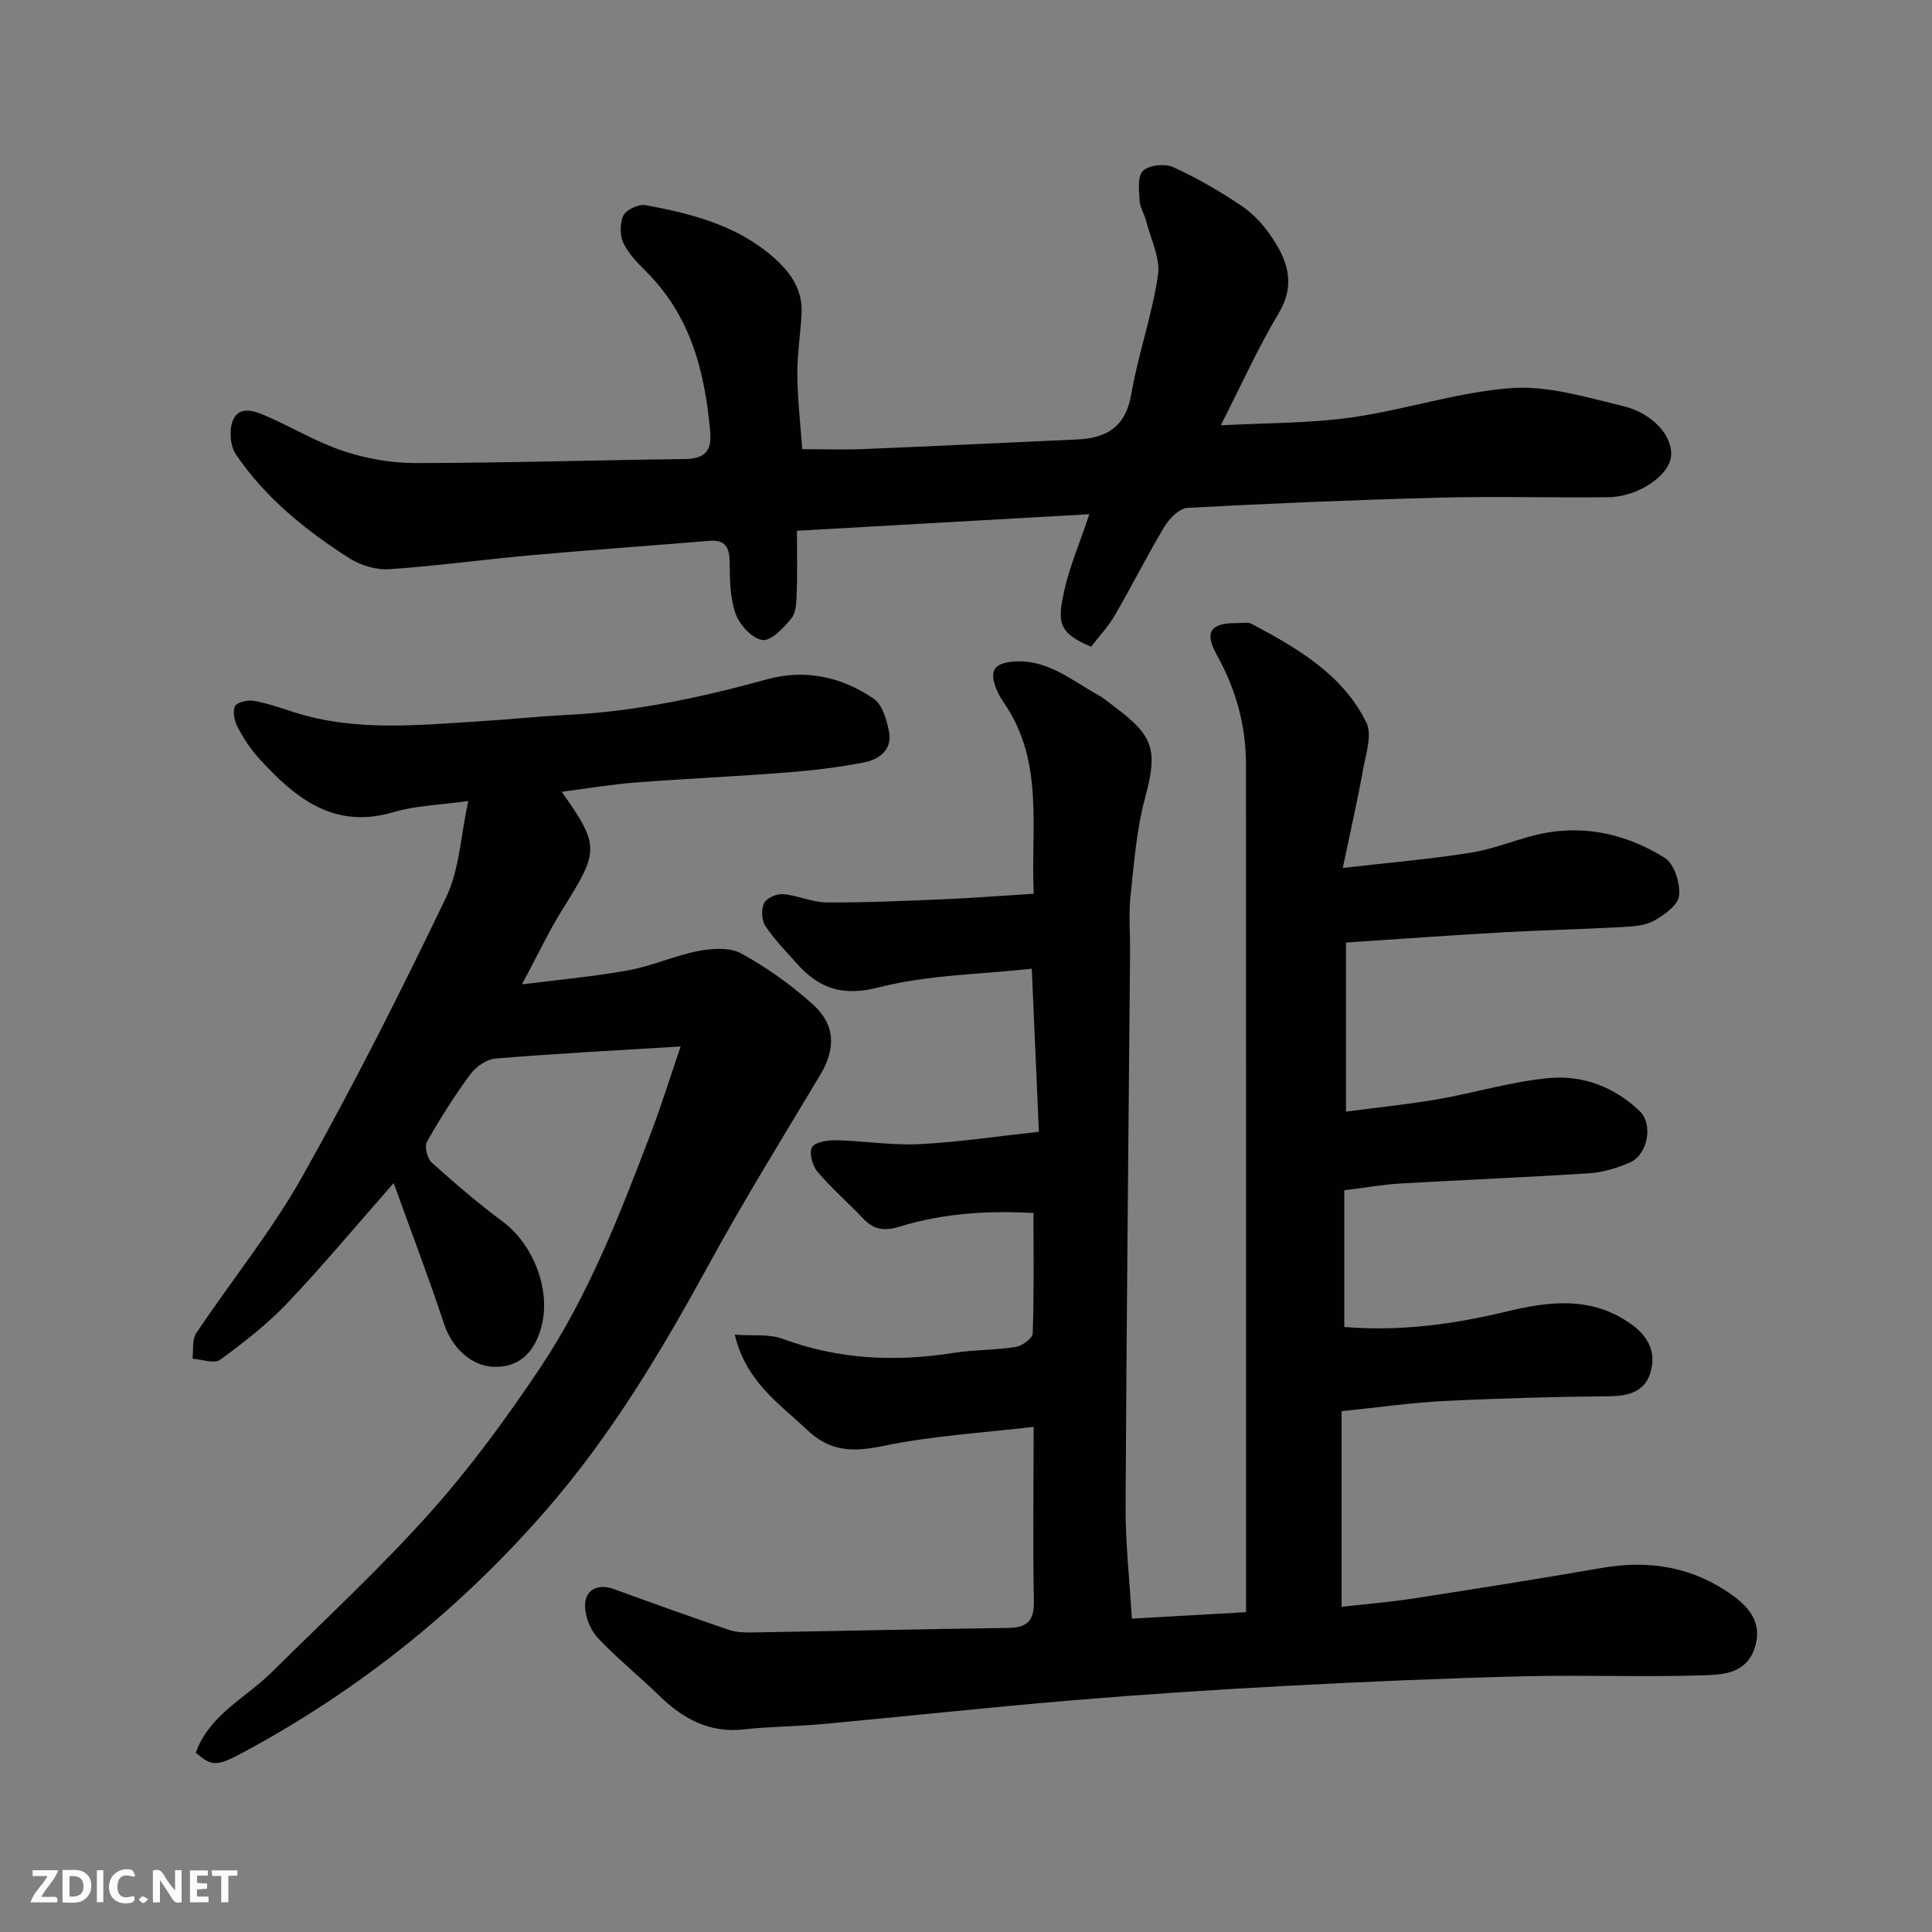 <svg enable-background="new 0 0 400 400" viewBox="0 0 400 400" xmlns="http://www.w3.org/2000/svg"><rect x="0" y="0" width="400" height="400" fill="#808080" stroke="none"/><path d="m214 295.41c-10.22 1.22-20.9 1.83-31.26 3.98-6.14 1.27-10.83 1.18-15.54-3.26-5.84-5.52-12.76-10.06-15.07-19.8 3.58.27 7.04-.2 9.94.87 11.61 4.29 23.37 4.8 35.44 2.89 4.21-.66 8.55-.54 12.76-1.21 1.35-.21 3.51-1.79 3.54-2.81.29-8.08.16-16.19.16-24.93-8.81-.49-18.37-.08-27.7 2.82-2.91.9-5.25.76-7.45-1.56-3.14-3.32-6.62-6.32-9.56-9.8-1.05-1.24-1.8-3.91-1.15-5.07.61-1.09 3.25-1.49 4.98-1.45 5.77.13 11.55 1.09 17.29.8 8.13-.41 16.21-1.64 24.71-2.56-.5-11.46-.97-22.16-1.47-33.76-10.74 1.19-21.56 1.27-31.74 3.88-7.64 1.96-12.47.1-17.09-5.15-2.18-2.47-4.53-4.83-6.32-7.56-.78-1.19-.9-3.47-.28-4.74.52-1.05 2.62-1.98 3.93-1.87 3.06.26 6.06 1.7 9.08 1.72 8.14.05 16.28-.33 24.41-.67 5.92-.25 11.83-.72 18.41-1.13-.64-13.57 2.21-27.26-6.09-39.42-.65-.95-1.24-1.96-1.67-3.02-1.5-3.74-.41-5.31 3.57-5.63 6.96-.55 11.94 3.84 17.46 6.88 1.28.7 2.4 1.69 3.58 2.57 8.23 6.13 8.79 9.1 6.17 18.92-1.75 6.57-2.27 13.5-2.99 20.3-.4 3.79-.04 7.66-.08 11.49-.33 38.26-.74 76.52-.93 114.79-.04 7.42.8 14.85 1.3 23.2 7.51-.42 15.16-.86 23.64-1.34 0-1.67 0-3.41 0-5.16 0-56.82.02-113.65-.02-170.47-.01-7.98-2.08-15.45-5.99-22.47-2.71-4.86-1.4-6.72 4.2-6.68 1 .01 2.17-.26 2.96.16 9.46 5.04 18.86 10.44 23.77 20.47 1.24 2.54-.12 6.5-.7 9.74-1.14 6.34-2.58 12.62-4.19 20.33 9.94-1.15 18.41-1.84 26.77-3.21 5.25-.86 10.25-3.19 15.5-4.1 8.73-1.51 17.07.62 24.42 5.25 1.95 1.23 3.2 5.24 2.94 7.79-.2 1.94-3.06 4.02-5.2 5.2-1.89 1.05-4.41 1.18-6.67 1.31-8.09.45-16.2.62-24.3 1.07-11 .62-22 1.42-32.79 2.13v35.01c6.85-.91 12.98-1.52 19.03-2.57 7.7-1.34 15.28-3.68 23.02-4.38 6.97-.64 13.57 1.85 18.77 6.87 2.82 2.72 1.65 8.99-2.03 10.6-2.64 1.16-5.58 2.05-8.44 2.24-13.02.85-26.06 1.36-39.09 2.12-3.76.22-7.49.9-11.62 1.41v28.29c11.4.96 22.53-.52 33.59-3.19 8.91-2.15 17.74-3.25 25.95 2.72 3.71 2.69 5.08 6.1 3.78 10.13-1.18 3.64-4.39 4.64-8.24 4.68-11.43.12-22.87.42-34.29.99-6.87.34-13.71 1.33-21.35 2.11v40.5c4.73-.54 9.79-.94 14.8-1.71 13.06-2.02 26.12-4.09 39.14-6.35 9.81-1.7 18.89-.17 27 5.68 3.69 2.66 6.31 6.03 4.51 11.13-1.79 5.05-6.47 5.3-10.37 5.43-12.48.41-25-.1-37.49.21-16.37.41-32.74 1.12-49.1 1.99-14.81.78-29.62 1.76-44.41 3-17.19 1.44-34.34 3.31-51.51 4.9-5.42.5-10.89.5-16.29 1.1-7.23.81-12.69-2.23-17.63-7.05-4.14-4.04-8.68-7.68-12.64-11.89-1.52-1.62-2.57-4.28-2.64-6.51-.11-3.48 2.68-4.8 5.96-3.6 7.92 2.89 15.86 5.73 23.84 8.45 1.52.52 3.25.55 4.89.53 17.6-.29 35.2-.7 52.8-.93 3.9-.05 5.52-1.32 5.43-5.52-.22-11.59-.05-23.18-.05-36.12z" fill="#010103"/><path d="m140.92 216.66c-13.32.82-25.85 1.47-38.34 2.5-1.85.15-4.06 1.71-5.21 3.27-3.28 4.45-6.26 9.15-8.98 13.97-.55.98.06 3.46.99 4.29 4.75 4.28 9.63 8.45 14.75 12.27 6.28 4.69 9.96 14.06 7.99 21.62-1.47 5.65-4.79 8.51-9.76 8.41-4.78-.09-8.8-3.98-10.43-8.91-3.14-9.51-6.72-18.87-10.43-29.14-8.02 9.12-14.76 17.23-22.01 24.85-4.17 4.38-9.03 8.17-13.93 11.75-1.2.88-3.76-.11-5.7-.24.22-1.77-.13-3.93.75-5.25 7.25-10.86 15.57-21.08 21.95-32.41 10.63-18.89 20.41-38.28 29.79-57.83 2.78-5.79 3.03-12.79 4.6-19.97-6.16.87-10.98.96-15.43 2.29-12.4 3.71-20.42-2.93-27.88-11.09-1.74-1.91-3.21-4.15-4.41-6.44-.67-1.27-1.11-3.23-.58-4.37.39-.84 2.63-1.36 3.88-1.14 2.86.51 5.64 1.5 8.43 2.39 12.6 4.02 25.47 2.64 38.3 1.86 6.08-.37 12.15-1.03 18.23-1.33 14.12-.68 27.79-3.65 41.38-7.38 7.82-2.15 15.43-.5 22.03 4.04 1.81 1.25 2.7 4.42 3.17 6.88.69 3.6-1.99 5.65-5 6.26-5.28 1.05-10.66 1.69-16.03 2.11-10.52.83-21.07 1.29-31.59 2.1-4.99.39-9.95 1.24-15.15 1.91 7.87 11.18 7.76 12.2.37 24-3.11 4.97-5.62 10.32-8.6 15.87 7.63-.97 14.89-1.61 22.03-2.91 4.93-.9 9.63-3.06 14.56-4.01 2.86-.55 6.49-.76 8.86.55 5.25 2.9 10.26 6.46 14.72 10.47 4.8 4.31 4.79 9.28 1.57 14.66-7.79 13.01-15.77 25.92-23.04 39.22-9.83 17.97-20.22 35.4-33.79 50.98-17.84 20.47-38.55 37.05-62.34 49.91-5.95 3.21-6.76 3.02-10.11.22 2.81-7.89 10.34-11.32 15.79-16.73 10.98-10.89 22.38-21.42 32.67-32.93 8.37-9.36 15.87-19.6 22.86-30.06 10.1-15.12 16.63-32.09 23.07-49.01 2.09-5.53 3.85-11.2 6-17.5z" fill="#010103"/><path d="m165 109.89c0 4.77.1 8.91-.05 13.03-.06 1.75-.12 3.92-1.12 5.13-1.6 1.95-4.19 4.72-5.98 4.46-2.12-.3-4.71-3.12-5.54-5.41-1.18-3.29-1.21-7.09-1.24-10.67-.03-3.13-.89-4.73-4.27-4.45-12.3 1.02-24.61 1.88-36.9 2.98-9.8.88-19.57 2.24-29.38 2.89-2.69.18-5.87-.8-8.18-2.27-9.06-5.77-17.41-12.52-23.5-21.5-1.19-1.76-1.44-5.09-.61-7.07 1.29-3.09 4.48-1.93 6.82-.91 5.39 2.33 10.49 5.44 16.03 7.28 4.73 1.57 9.91 2.49 14.89 2.49 18.6-.02 37.19-.6 55.79-.83 4-.05 5.64-1.52 5.28-5.63-1.08-12.31-3.97-23.82-13.05-32.97-1.84-1.86-3.81-3.81-4.91-6.11-.77-1.62-.78-4.21.02-5.77.64-1.22 3.21-2.36 4.64-2.08 9.31 1.76 18.48 4.04 25.99 10.44 3.74 3.19 6.49 6.83 6.23 12-.22 4.27-.94 8.54-.88 12.8.07 5.38.7 10.76 1.02 15.28 4.63 0 8.73.14 12.8-.03 14.7-.61 29.4-1.32 44.1-1.98 6.12-.27 10.04-2.6 11.21-9.34 1.44-8.3 4.31-16.36 5.54-24.68.52-3.56-1.52-7.51-2.47-11.27-.36-1.41-1.27-2.75-1.34-4.16-.11-2.12-.46-5.05.7-6.17 1.24-1.2 4.51-1.55 6.22-.78 4.85 2.18 9.5 4.91 13.94 7.85 2.38 1.58 4.52 3.8 6.16 6.16 3.47 4.99 5.49 10.05 1.77 16.27-4.33 7.23-7.79 14.98-11.98 23.19 9.4-.51 18.32-.4 27.05-1.63 11.11-1.57 21.98-5.26 33.1-6.08 7.55-.55 15.44 1.88 23.01 3.69 6.44 1.54 10.44 6.33 10.06 10.42-.38 4.04-6.84 8.42-13.03 8.49-11.66.12-23.33-.21-34.99.09-17.37.45-34.74 1.17-52.09 2.11-1.68.09-3.76 2.18-4.77 3.87-3.61 6.01-6.75 12.3-10.27 18.37-1.38 2.37-3.32 4.42-4.91 6.5-7.04-2.9-6.9-5.35-5.62-11.35 1.07-5.03 3.16-9.83 5.24-16.08-20.45 1.17-40.12 2.28-60.53 3.43z" fill="#010103"/><g fill="#fcfafa"><path d="m37.59 393.81c-.92.31-1.52.05-2-.78-.7-1.2-1.52-2.34-2.47-3.78v4.59c-.55.03-.95.05-1.41.07-.03-.37-.06-.64-.06-.91 0-1.91 0-3.81 0-5.7 1.13-.41 1.77-.03 2.29.91.62 1.11 1.38 2.14 2.31 3.19v-4.2h1.35v6.61z"/><path d="m12.94 393.88v-6.75c1.9.19 3.93-.54 5.37 1.29.8 1.01.78 2.88.03 3.97-1.37 1.97-3.4 1.51-5.4 1.49m1.45-1.22c2.04.12 2.92-.58 2.89-2.21-.03-1.51-.98-2.19-2.89-2z"/><path d="m11.81 393.87h-5.49c.68-2.18 2.47-3.48 3.51-5.45h-3.08v-1.21h5.29c-.71 2.13-2.44 3.48-3.47 5.51.86 0 1.63.04 2.39-.01.79-.05 1.14.21.85 1.16"/><path d="m39.33 393.86v-6.61h3.7v1.07h-2.22v1.52c.68.04 1.34.09 2.07.13v1.07c-.72.05-1.38.09-2.1.14v1.48h2.4v1.19h-3.84z"/><path d="m27.71 388.56c-1.15-.3-2.46-.61-3.1.64-.37.73-.41 1.93-.06 2.67.63 1.35 1.99.93 3.17.68.35.94-.01 1.32-.93 1.46-1.62.25-3.05-.27-3.76-1.48-.73-1.24-.6-3.03.31-4.17.88-1.11 2.71-1.7 4-1.16.32.13.44.74.65 1.12-.1.08-.19.16-.28.24"/><path d="m49.15 387.24v1.07c-.59.02-1.17.05-1.87.08v5.44h-1.48v-5.44h-1.85c-.05-.4-.08-.73-.13-1.15z"/><path d="m20.06 387.21h1.33v6.62h-1.33z"/><path d="m30.68 393.25c-.49.38-.8.79-1.05.76-.32-.05-.6-.45-.9-.7.26-.24.51-.64.8-.67.29-.04.62.3 1.15.61"/></g></svg>